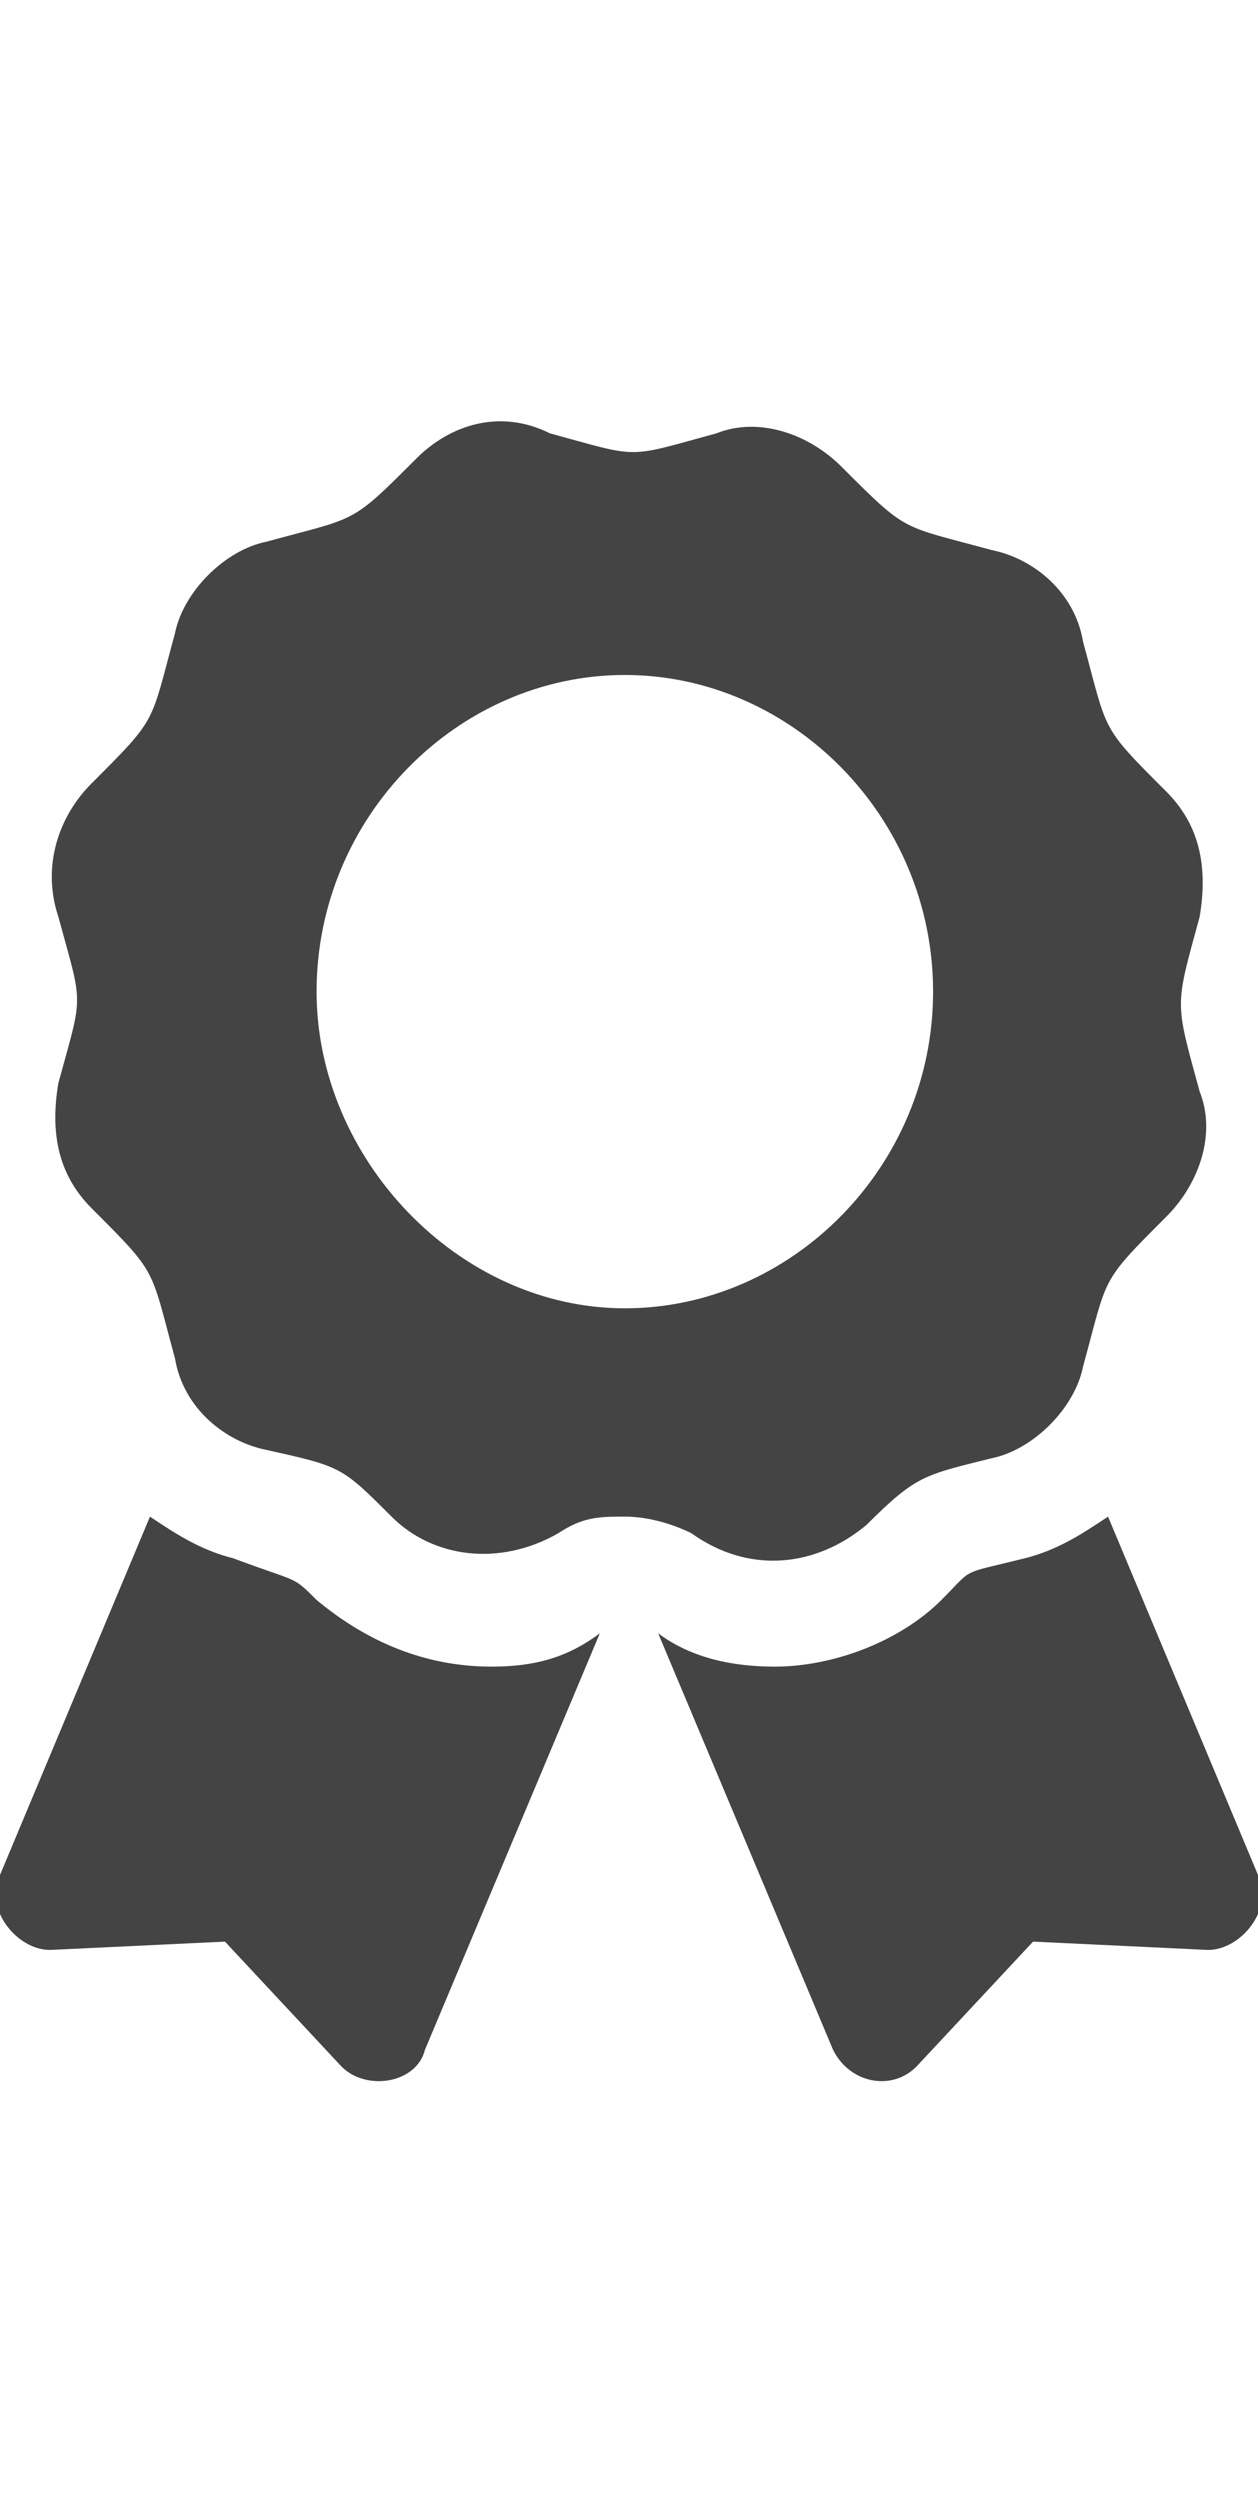<svg xml:space="preserve" viewBox="0 0 15.1 20" y="0px" x="0px" xmlns:xlink="http://www.w3.org/1999/xlink" xmlns="http://www.w3.org/2000/svg" version="1.1" height="30px" class="icon--award">
      <g fill="#444444" class="hover-fill">
        <path d="M3.8,14.2c-0.3-0.3-0.2-0.2-1-0.5c-0.4-0.1-0.7-0.3-1-0.5L0,17.5c-0.2,0.4,0.2,0.9,0.6,0.9l2.1-0.1l1.4,1.5
        	c0.3,0.3,0.9,0.2,1-0.2l2.1-5C6.8,14.9,6.4,15,5.9,15C5.1,15,4.4,14.7,3.8,14.2z M15.1,17.5l-1.8-4.3c-0.3,0.2-0.6,0.4-1,0.5
        	c-0.8,0.2-0.6,0.1-1,0.5c-0.5,0.5-1.3,0.8-2,0.8c-0.5,0-1-0.1-1.4-0.4l2.1,5c0.2,0.4,0.7,0.5,1,0.2l1.4-1.5l2.1,0.1
        	C14.9,18.4,15.3,17.9,15.1,17.5z M10.4,13.3c0.6-0.6,0.7-0.6,1.5-0.8c0.5-0.1,1-0.6,1.1-1.1c0.3-1.1,0.2-1,1-1.8
        	c0.4-0.4,0.6-1,0.4-1.5c-0.3-1.1-0.3-1,0-2.1c0.1-0.6,0-1.1-0.4-1.5c-0.8-0.8-0.7-0.7-1-1.8c-0.1-0.6-0.6-1-1.1-1.1
        	c-1.1-0.3-1-0.2-1.8-1c-0.4-0.4-1-0.6-1.5-0.4c-1.1,0.3-0.9,0.3-2,0C6-0.1,5.4,0.1,5,0.5c-0.8,0.8-0.7,0.7-1.8,1
        	c-0.5,0.1-1,0.6-1.1,1.1c-0.3,1.1-0.2,1-1,1.8C0.7,4.8,0.5,5.4,0.7,6C1,7.1,1,6.9,0.7,8c-0.1,0.6,0,1.1,0.4,1.5
        	c0.8,0.8,0.7,0.7,1,1.8c0.1,0.6,0.6,1,1.1,1.1c0.9,0.2,0.9,0.2,1.5,0.8c0.5,0.5,1.3,0.6,2,0.2c0.3-0.2,0.5-0.2,0.8-0.2
        	c0.3,0,0.6,0.1,0.8,0.2C9,13.9,9.8,13.8,10.4,13.3z M3.8,6.9c0-2.1,1.7-3.8,3.7-3.8s3.7,1.7,3.7,3.8c0,2.1-1.7,3.8-3.7,3.8
        	S3.8,8.9,3.8,6.9z"></path>
      </g>
      <style>.product-text-icon .icon--award:hover .hover-fill { fill: #444444;}</style>
    </svg>